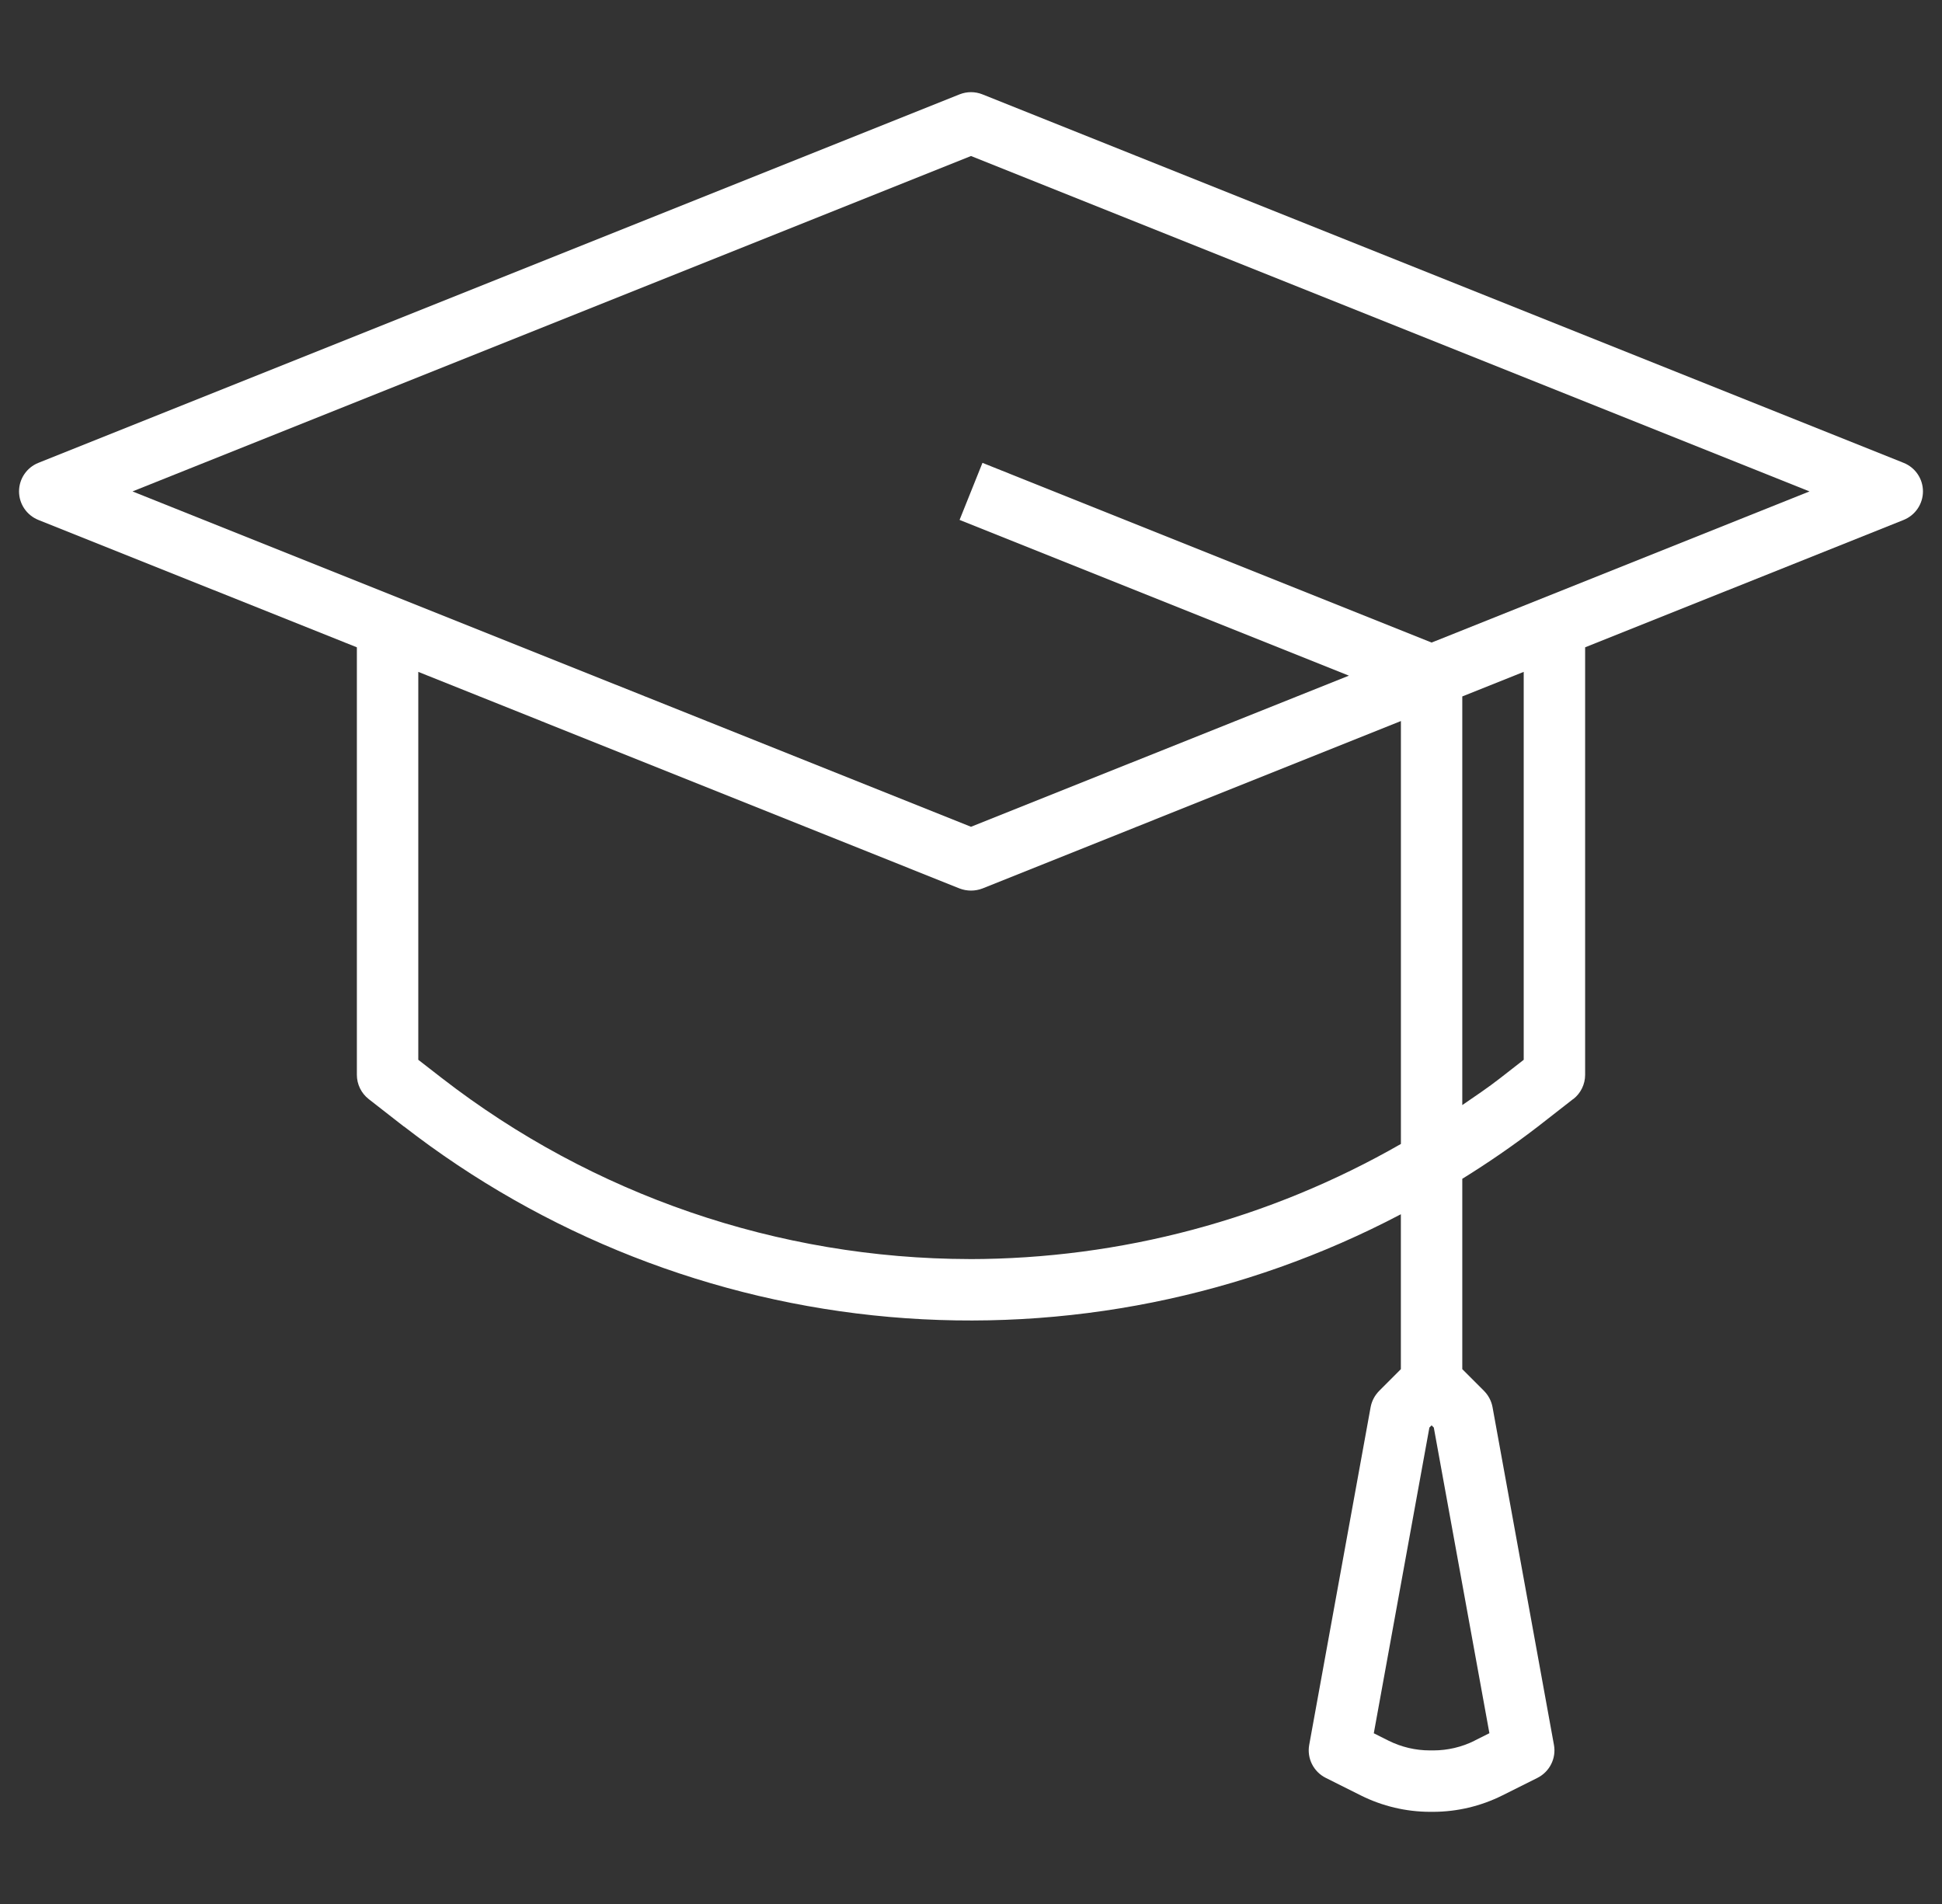 <?xml version="1.0" encoding="UTF-8"?>
<svg xmlns="http://www.w3.org/2000/svg" width="51" height="50" viewBox="0 0 51 50" fill="none">
  <rect x="0" y="0" width="51" height="50" fill="#333333" stroke="none"/>
  <g id="Icon">
    <path id="Vector" d="M49.992 12.155L25.8 2.478C25.607 2.401 25.393 2.401 25.2 2.478L1.008 12.155C0.702 12.277 0.5 12.574 0.5 12.905C0.5 13.235 0.702 13.531 1.008 13.654L9.372 16.999V28.226C9.372 28.474 9.487 28.71 9.683 28.863L10.606 29.583L10.608 29.581C14.289 32.437 18.716 34.175 23.359 34.584C28.002 34.992 32.665 34.056 36.789 31.887V35.955L36.219 36.526C36.104 36.643 36.025 36.79 35.995 36.951L34.382 45.822C34.318 46.174 34.495 46.527 34.816 46.688L35.747 47.154C36.307 47.432 36.924 47.578 37.551 47.58H37.642H37.64C38.267 47.578 38.884 47.432 39.444 47.154L40.376 46.688C40.696 46.527 40.874 46.174 40.809 45.822L39.196 36.951C39.166 36.79 39.088 36.643 38.973 36.526L38.402 35.955V30.956C39.087 30.532 39.753 30.073 40.392 29.581L41.315 28.861L41.317 28.863C41.513 28.71 41.628 28.474 41.628 28.226V16.999L49.992 13.654C50.298 13.531 50.5 13.235 50.5 12.904C50.5 12.574 50.299 12.277 49.992 12.155ZM39.114 45.515L38.723 45.711V45.713C38.386 45.88 38.017 45.967 37.64 45.967H37.55H37.552C37.175 45.967 36.806 45.88 36.469 45.713L36.078 45.517L37.538 37.489L37.596 37.431L37.654 37.489L39.114 45.515ZM25.46 33.064C20.44 33.054 15.565 31.383 11.598 28.307L10.985 27.831V17.644L25.2 23.332C25.394 23.406 25.607 23.406 25.801 23.332L36.79 18.935V30.041C33.341 32.019 29.436 33.061 25.46 33.065L25.46 33.064ZM40.015 27.831L39.402 28.309C39.08 28.561 38.739 28.788 38.402 29.02V18.289L40.015 17.644V27.831ZM37.596 16.874L25.801 12.155L25.2 13.653L35.425 17.743L25.5 21.712L3.48 12.905L25.5 4.097L47.521 12.905L37.596 16.874Z" fill="white"></path>
  </g>
</svg>
